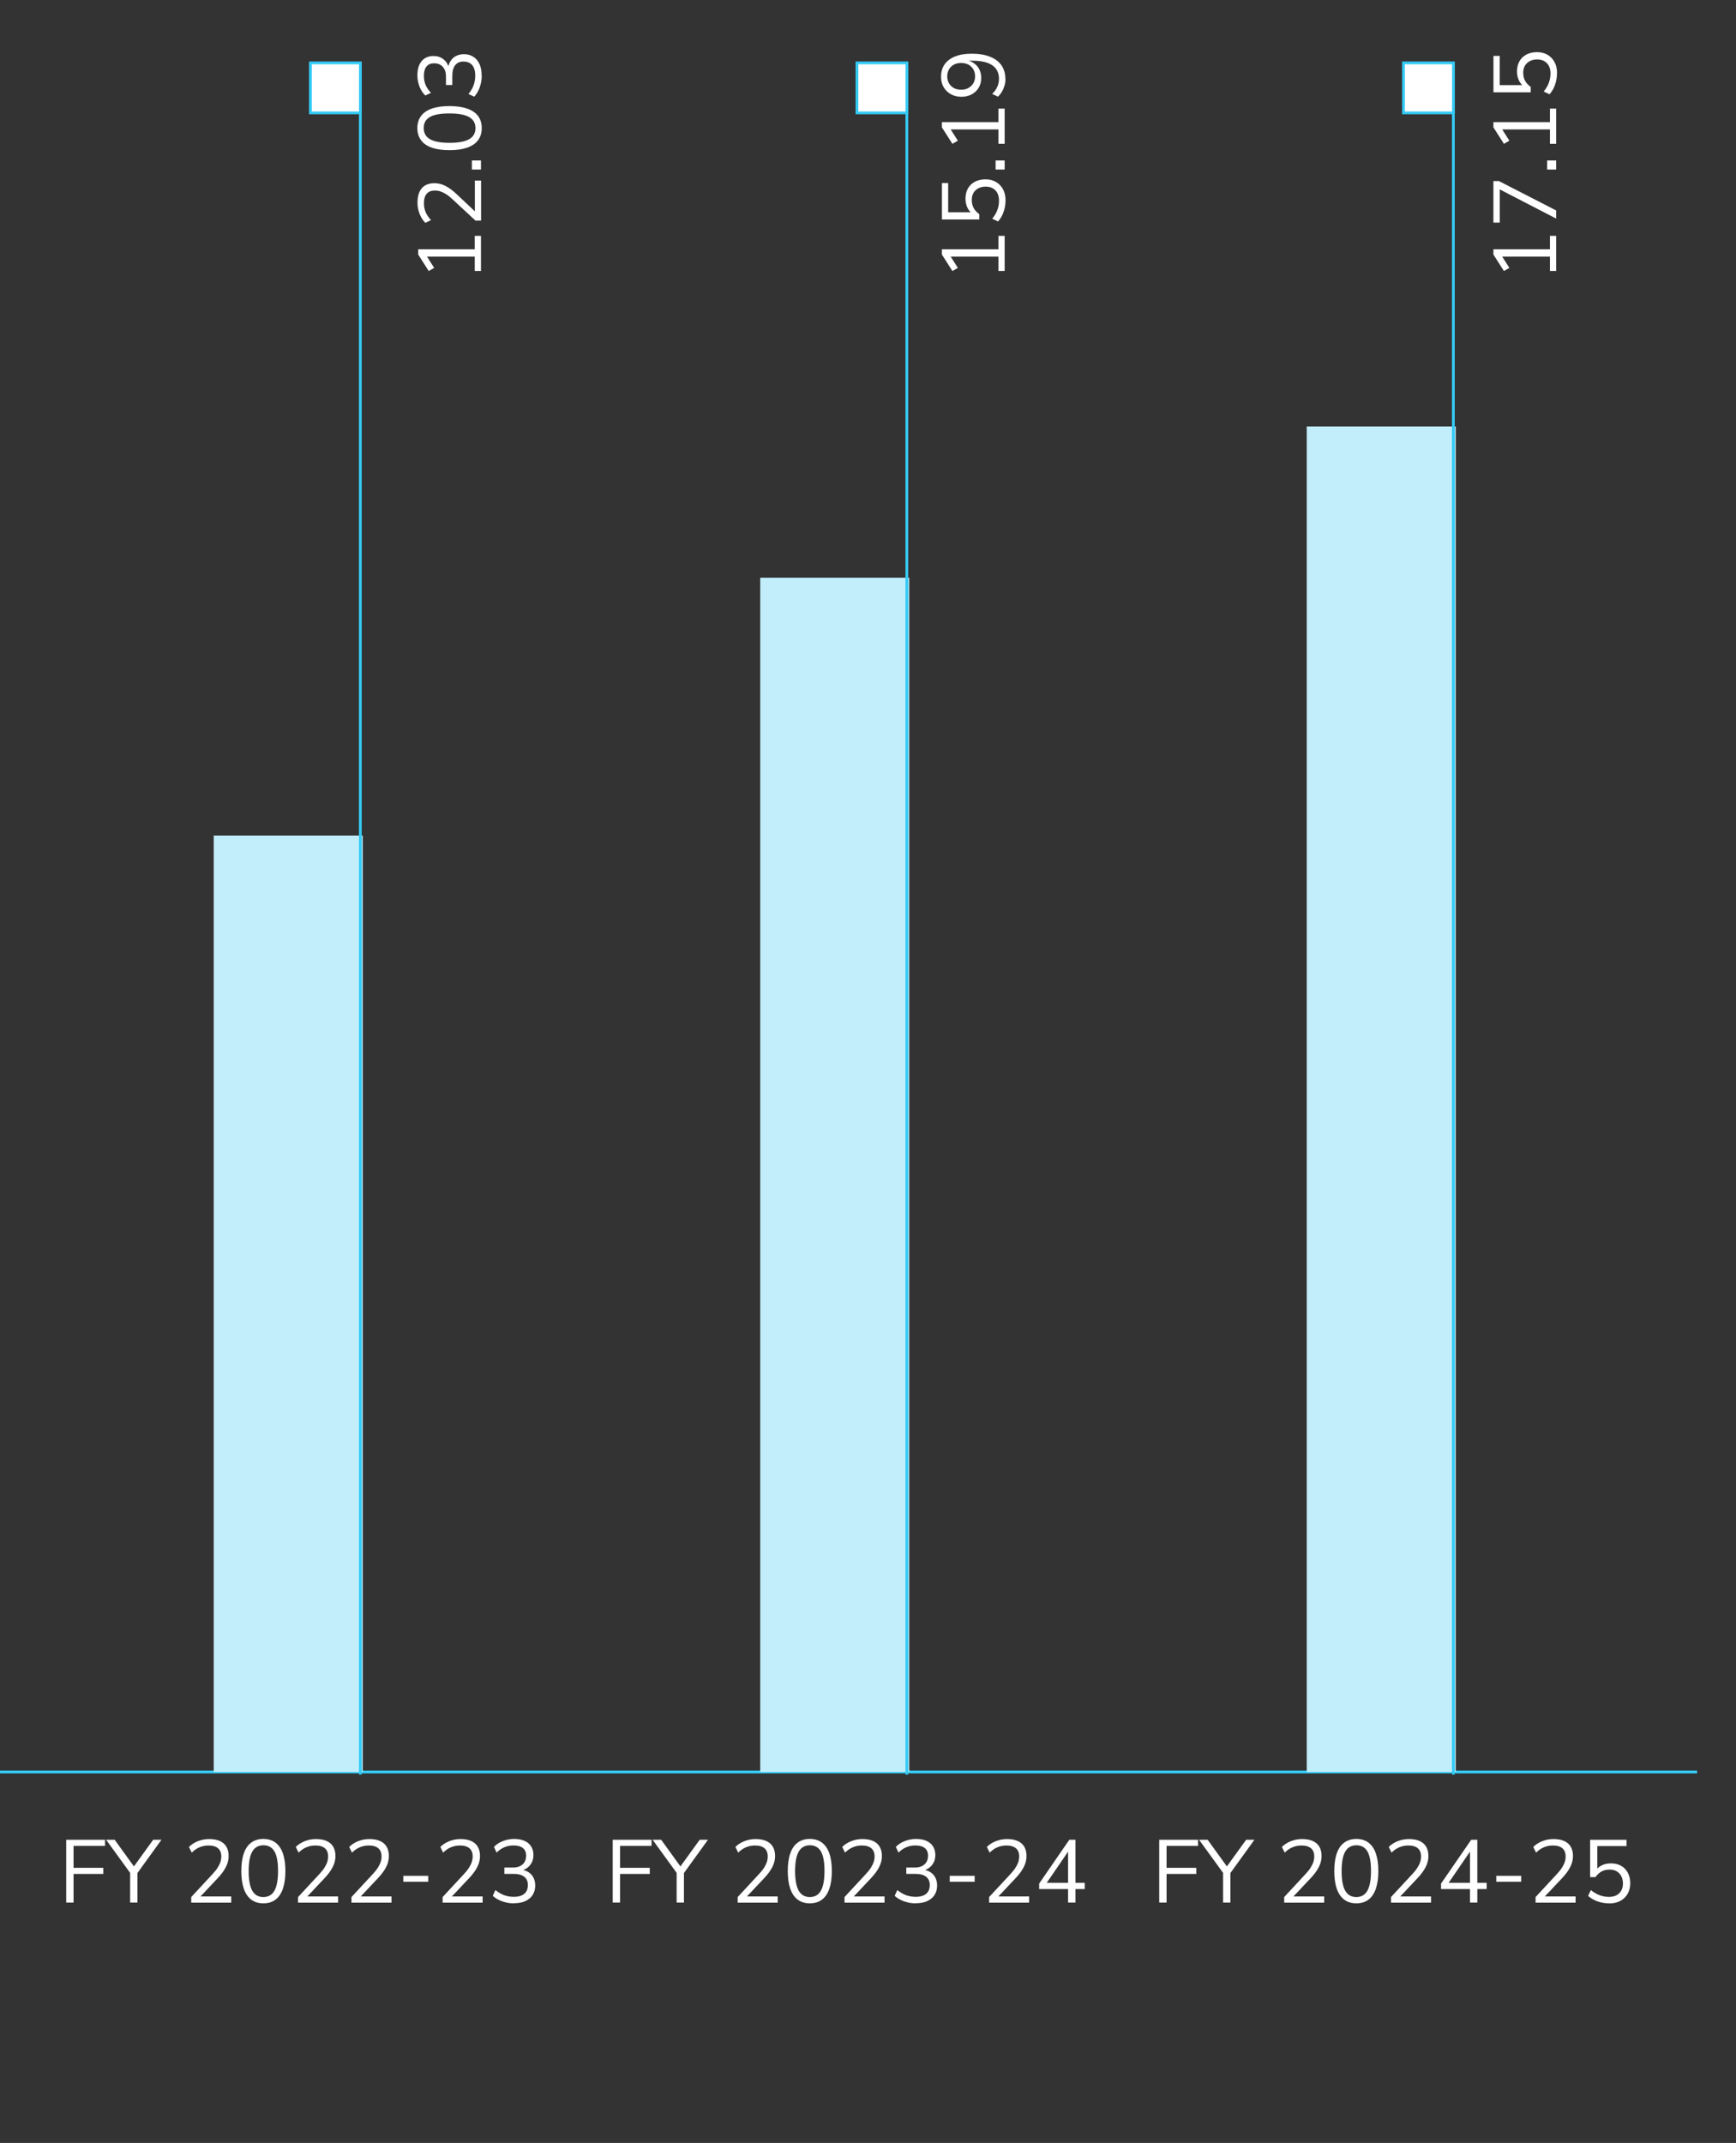 <?xml version="1.0" encoding="UTF-8"?>
<svg xmlns="http://www.w3.org/2000/svg" version="1.1" viewBox="0 0 312 385">
  <rect x="0" y="0" width="312" height="385" fill="#333333" stroke="none"/>
  <!-- Generator: Adobe Illustrator 29.5.1, SVG Export Plug-In . SVG Version: 2.1.0 Build 141)  -->
  <defs>
    <style>
      .st0 {
        fill: #c2eefc;
      }

      .st1, .st2 {
        fill: #fff;
      }

      .st3 {
        isolation: isolate;
      }

      .st4 {
        fill: none;
      }

      .st4, .st2 {
        stroke: #35cbf5;
        stroke-width: .5px;
      }
    </style>
  </defs>
  <g id="Layer_3">
    <g>
      <g id="Group_63556">
        <path id="Path_21863" class="st4" d="M0,318.35h305.01"/>
      </g>
      <g id="FY_2022-23_" class="st3">
        <g class="st3">
          <path class="st1" d="M11.9,341.81v-11.28h6.98v1.1h-5.66v3.94h5.34v1.1h-5.34v5.14h-1.31Z"/>
          <path class="st1" d="M23.39,341.81v-5.84l.29.91-4.61-6.35h1.54l3.63,5.02h-.34l3.63-5.02h1.49l-4.59,6.35.27-.91v5.84h-1.31Z"/>
          <path class="st1" d="M34.37,341.81v-.99l3.86-4.16c.36-.39.66-.76.88-1.11.22-.35.39-.69.5-1.02.11-.33.16-.67.16-1.01,0-.64-.19-1.13-.58-1.46-.39-.34-.96-.5-1.7-.5-.58,0-1.11.1-1.61.31s-.97.53-1.42.97l-.5-1.02c.42-.43.95-.77,1.59-1.03.65-.26,1.33-.39,2.04-.39.76,0,1.4.12,1.92.35.52.24.92.58,1.18,1.03s.4,1.01.4,1.66c0,.34-.04.67-.12,1s-.2.65-.37.98c-.17.33-.37.66-.62,1-.25.34-.55.69-.9,1.06l-3.39,3.6v-.37h5.87v1.12h-7.18Z"/>
          <path class="st1" d="M47.33,341.95c-.85,0-1.58-.22-2.17-.66-.59-.44-1.04-1.1-1.34-1.96-.3-.86-.45-1.92-.45-3.17s.15-2.32.45-3.18c.3-.86.74-1.51,1.34-1.94.59-.44,1.31-.66,2.17-.66s1.59.22,2.18.66c.59.44,1.03,1.08,1.33,1.94.3.85.45,1.91.45,3.17s-.15,2.32-.45,3.18c-.3.86-.74,1.52-1.33,1.96-.59.44-1.31.66-2.18.66ZM47.33,340.82c.9,0,1.56-.38,1.99-1.14.43-.76.65-1.94.65-3.54s-.21-2.77-.64-3.51-1.09-1.11-1.98-1.11-1.56.37-2,1.12c-.44.75-.66,1.92-.66,3.52s.22,2.76.65,3.52c.43.76,1.1,1.14,1.99,1.14Z"/>
          <path class="st1" d="M53.57,341.81v-.99l3.86-4.16c.36-.39.66-.76.88-1.11.22-.35.39-.69.5-1.02.11-.33.16-.67.16-1.01,0-.64-.19-1.13-.58-1.46-.39-.34-.96-.5-1.7-.5-.58,0-1.11.1-1.61.31s-.97.53-1.42.97l-.5-1.02c.42-.43.95-.77,1.59-1.03.65-.26,1.33-.39,2.04-.39.76,0,1.4.12,1.92.35.52.24.92.58,1.18,1.03s.4,1.01.4,1.66c0,.34-.04.67-.12,1s-.2.65-.37.98c-.17.33-.37.66-.62,1-.25.34-.55.69-.9,1.06l-3.39,3.6v-.37h5.87v1.12h-7.18Z"/>
          <path class="st1" d="M63.17,341.81v-.99l3.86-4.16c.36-.39.66-.76.88-1.11.22-.35.39-.69.5-1.02.11-.33.16-.67.16-1.01,0-.64-.19-1.13-.58-1.46-.39-.34-.96-.5-1.7-.5-.58,0-1.11.1-1.61.31s-.97.53-1.42.97l-.5-1.02c.42-.43.95-.77,1.59-1.03.65-.26,1.33-.39,2.04-.39.76,0,1.4.12,1.92.35.52.24.92.58,1.18,1.03s.4,1.01.4,1.66c0,.34-.04.67-.12,1s-.2.65-.37.98c-.17.33-.37.66-.62,1-.25.34-.55.69-.9,1.06l-3.39,3.6v-.37h5.87v1.12h-7.18Z"/>
          <path class="st1" d="M72.48,338.08v-1.07h4.48v1.07h-4.48Z"/>
          <path class="st1" d="M79.55,341.81v-.99l3.86-4.16c.36-.39.66-.76.88-1.11.22-.35.39-.69.5-1.02.11-.33.16-.67.16-1.01,0-.64-.19-1.13-.58-1.46-.39-.34-.96-.5-1.7-.5-.58,0-1.11.1-1.61.31s-.97.53-1.42.97l-.5-1.02c.42-.43.95-.77,1.59-1.03.65-.26,1.33-.39,2.04-.39.76,0,1.4.12,1.92.35.52.24.92.58,1.18,1.03s.4,1.01.4,1.66c0,.34-.04.67-.12,1s-.2.65-.37.98c-.17.33-.37.66-.62,1-.25.34-.55.69-.9,1.06l-3.39,3.6v-.37h5.87v1.12h-7.18Z"/>
          <path class="st1" d="M92.38,341.95c-.5,0-.98-.05-1.45-.16-.46-.11-.9-.26-1.3-.46s-.76-.44-1.07-.73l.48-1.04c.52.43,1.05.74,1.58.93.53.19,1.11.29,1.73.29.54,0,1-.08,1.38-.24.37-.16.66-.4.85-.71.19-.31.29-.7.29-1.16,0-.66-.22-1.16-.66-1.5-.44-.34-1.07-.51-1.9-.51h-1.66v-1.14h1.55c.49,0,.91-.08,1.26-.26s.62-.41.81-.73c.19-.31.29-.7.29-1.14,0-.6-.19-1.05-.58-1.37-.38-.31-.94-.47-1.66-.47-.6,0-1.15.1-1.65.31s-.98.53-1.42.97l-.48-1.02c.43-.45.96-.8,1.61-1.05s1.32-.38,2.02-.38,1.35.11,1.86.34c.52.23.91.56,1.19.99s.42.95.42,1.56c0,.69-.19,1.29-.58,1.78-.38.5-.91.83-1.57,1.02v-.18c.52.09.97.26,1.34.51.37.26.65.58.84.98.19.4.29.86.29,1.37,0,.65-.15,1.21-.46,1.69-.3.47-.74.84-1.3,1.1-.57.26-1.24.39-2.03.39Z"/>
        </g>
      </g>
      <g id="FY_2023-24" class="st3">
        <g class="st3">
          <path class="st1" d="M110.12,341.81v-11.28h6.98v1.1h-5.66v3.94h5.34v1.1h-5.34v5.14h-1.31Z"/>
          <path class="st1" d="M121.61,341.81v-5.84l.29.91-4.61-6.35h1.54l3.63,5.02h-.34l3.63-5.02h1.49l-4.59,6.35.27-.91v5.84h-1.31Z"/>
          <path class="st1" d="M132.58,341.81v-.99l3.86-4.16c.36-.39.66-.76.88-1.11.22-.35.39-.69.5-1.02.11-.33.16-.67.16-1.01,0-.64-.19-1.13-.58-1.46-.39-.34-.96-.5-1.7-.5-.58,0-1.11.1-1.61.31s-.97.53-1.42.97l-.5-1.02c.42-.43.95-.77,1.59-1.03.65-.26,1.33-.39,2.04-.39.76,0,1.4.12,1.92.35.52.24.92.58,1.18,1.03s.4,1.01.4,1.66c0,.34-.04.67-.12,1s-.2.65-.37.98c-.17.33-.37.66-.62,1-.25.34-.55.69-.9,1.06l-3.39,3.6v-.37h5.87v1.12h-7.18Z"/>
          <path class="st1" d="M145.54,341.95c-.85,0-1.58-.22-2.17-.66-.59-.44-1.04-1.1-1.34-1.96-.3-.86-.45-1.92-.45-3.17s.15-2.32.45-3.18c.3-.86.74-1.51,1.34-1.94.59-.44,1.31-.66,2.17-.66s1.59.22,2.18.66c.59.44,1.03,1.08,1.33,1.94.3.85.45,1.91.45,3.17s-.15,2.32-.45,3.18c-.3.86-.74,1.52-1.33,1.96-.59.44-1.31.66-2.18.66ZM145.54,340.82c.9,0,1.56-.38,1.99-1.14.43-.76.65-1.94.65-3.54s-.21-2.77-.64-3.51-1.09-1.11-1.98-1.11-1.56.37-2,1.12c-.44.75-.66,1.92-.66,3.52s.22,2.76.65,3.52c.43.76,1.1,1.14,1.99,1.14Z"/>
          <path class="st1" d="M151.78,341.81v-.99l3.86-4.16c.36-.39.66-.76.88-1.11.22-.35.39-.69.5-1.02.11-.33.16-.67.16-1.01,0-.64-.19-1.13-.58-1.46-.39-.34-.96-.5-1.7-.5-.58,0-1.11.1-1.61.31s-.97.53-1.42.97l-.5-1.02c.42-.43.95-.77,1.59-1.03.65-.26,1.33-.39,2.04-.39.76,0,1.4.12,1.92.35.52.24.92.58,1.18,1.03s.4,1.01.4,1.66c0,.34-.04.67-.12,1s-.2.65-.37.98c-.17.33-.37.66-.62,1-.25.34-.55.69-.9,1.06l-3.39,3.6v-.37h5.87v1.12h-7.18Z"/>
          <path class="st1" d="M164.61,341.95c-.5,0-.98-.05-1.45-.16-.46-.11-.9-.26-1.3-.46s-.76-.44-1.07-.73l.48-1.04c.52.43,1.05.74,1.58.93.53.19,1.11.29,1.73.29.54,0,1-.08,1.38-.24.37-.16.66-.4.85-.71s.29-.7.29-1.16c0-.66-.22-1.16-.66-1.5-.44-.34-1.07-.51-1.9-.51h-1.66v-1.14h1.55c.49,0,.91-.08,1.26-.26s.62-.41.81-.73c.19-.31.29-.7.29-1.14,0-.6-.19-1.05-.58-1.37-.38-.31-.94-.47-1.66-.47-.6,0-1.15.1-1.65.31-.5.21-.98.53-1.42.97l-.48-1.02c.43-.45.96-.8,1.61-1.05s1.32-.38,2.02-.38,1.35.11,1.86.34.92.56,1.19.99.42.95.42,1.56c0,.69-.19,1.29-.58,1.78s-.91.83-1.57,1.02v-.18c.52.09.97.26,1.34.51.37.26.65.58.84.98.19.4.29.86.29,1.37,0,.65-.15,1.21-.46,1.69-.3.47-.74.84-1.3,1.1-.57.26-1.24.39-2.03.39Z"/>
          <path class="st1" d="M170.69,338.08v-1.07h4.48v1.07h-4.48Z"/>
          <path class="st1" d="M177.77,341.81v-.99l3.86-4.16c.36-.39.66-.76.88-1.11.22-.35.39-.69.5-1.02.11-.33.16-.67.16-1.01,0-.64-.19-1.13-.58-1.46s-.96-.5-1.7-.5c-.58,0-1.11.1-1.61.31s-.97.53-1.42.97l-.5-1.02c.42-.43.95-.77,1.59-1.03.65-.26,1.33-.39,2.04-.39.76,0,1.4.12,1.92.35.52.24.92.58,1.18,1.03s.4,1.01.4,1.66c0,.34-.04.67-.12,1s-.2.65-.37.98c-.17.33-.37.66-.62,1-.25.34-.55.69-.9,1.06l-3.39,3.6v-.37h5.87v1.12h-7.18Z"/>
          <path class="st1" d="M191.96,341.81v-2.42h-5.2v-.99l5.42-7.87h1.1v7.74h1.68v1.12h-1.68v2.42h-1.33ZM191.96,338.27v-6.16h.38l-4.46,6.51v-.35h4.08Z"/>
        </g>
      </g>
      <g id="FY_2024-25" class="st3">
        <g class="st3">
          <path class="st1" d="M208.34,341.81v-11.28h6.98v1.1h-5.66v3.94h5.34v1.1h-5.34v5.14h-1.31Z"/>
          <path class="st1" d="M219.82,341.81v-5.84l.29.91-4.61-6.35h1.54l3.63,5.02h-.34l3.63-5.02h1.49l-4.59,6.35.27-.91v5.84h-1.31Z"/>
          <path class="st1" d="M230.8,341.81v-.99l3.86-4.16c.36-.39.66-.76.88-1.11.22-.35.39-.69.5-1.02.11-.33.16-.67.16-1.01,0-.64-.19-1.13-.58-1.46s-.96-.5-1.7-.5c-.58,0-1.11.1-1.61.31s-.97.53-1.42.97l-.5-1.02c.42-.43.95-.77,1.59-1.03.65-.26,1.33-.39,2.04-.39.76,0,1.4.12,1.92.35.52.24.92.58,1.18,1.03s.4,1.01.4,1.66c0,.34-.04.67-.12,1s-.2.65-.37.98c-.17.33-.37.66-.62,1-.25.34-.55.69-.9,1.06l-3.39,3.6v-.37h5.87v1.12h-7.18Z"/>
          <path class="st1" d="M243.76,341.95c-.85,0-1.58-.22-2.17-.66-.59-.44-1.04-1.1-1.34-1.96-.3-.86-.45-1.92-.45-3.17s.15-2.32.45-3.18c.3-.86.74-1.51,1.34-1.94s1.31-.66,2.17-.66,1.59.22,2.18.66,1.03,1.08,1.33,1.94.45,1.91.45,3.17-.15,2.32-.45,3.18c-.3.86-.74,1.52-1.33,1.96-.59.44-1.31.66-2.18.66ZM243.76,340.82c.9,0,1.56-.38,1.99-1.14.43-.76.65-1.94.65-3.54s-.21-2.77-.64-3.51-1.09-1.11-1.98-1.11-1.56.37-2,1.12c-.44.75-.66,1.92-.66,3.52s.22,2.76.65,3.52c.43.76,1.1,1.14,1.99,1.14Z"/>
          <path class="st1" d="M250,341.81v-.99l3.86-4.16c.36-.39.66-.76.88-1.11s.39-.69.5-1.02c.11-.33.16-.67.16-1.01,0-.64-.2-1.13-.58-1.46-.39-.34-.96-.5-1.7-.5-.58,0-1.11.1-1.61.31s-.97.53-1.42.97l-.5-1.02c.42-.43.95-.77,1.59-1.03.64-.26,1.33-.39,2.04-.39.76,0,1.4.12,1.92.35.52.24.92.58,1.18,1.03s.4,1.01.4,1.66c0,.34-.04.67-.12,1s-.2.65-.37.98c-.17.33-.37.66-.62,1-.25.34-.55.69-.9,1.06l-3.39,3.6v-.37h5.87v1.12h-7.18Z"/>
          <path class="st1" d="M264.19,341.81v-2.42h-5.2v-.99l5.42-7.87h1.1v7.74h1.68v1.12h-1.68v2.42h-1.33ZM264.19,338.27v-6.16h.38l-4.46,6.51v-.35h4.08Z"/>
          <path class="st1" d="M268.91,338.08v-1.07h4.48v1.07h-4.48Z"/>
          <path class="st1" d="M275.98,341.81v-.99l3.86-4.16c.36-.39.66-.76.88-1.11s.39-.69.5-1.02c.11-.33.16-.67.16-1.01,0-.64-.2-1.13-.58-1.46-.39-.34-.96-.5-1.7-.5-.58,0-1.11.1-1.61.31s-.97.53-1.42.97l-.5-1.02c.42-.43.95-.77,1.59-1.03.64-.26,1.33-.39,2.04-.39.76,0,1.4.12,1.92.35.52.24.92.58,1.18,1.03s.4,1.01.4,1.66c0,.34-.04.67-.12,1s-.2.65-.37.98c-.17.33-.37.66-.62,1-.25.34-.55.69-.9,1.06l-3.39,3.6v-.37h5.87v1.12h-7.18Z"/>
          <path class="st1" d="M289.18,341.95c-.48,0-.95-.05-1.41-.16-.46-.11-.89-.26-1.29-.46-.4-.2-.75-.44-1.06-.72l.5-1.04c.51.42,1.03.72,1.56.92.53.2,1.09.3,1.69.3.79,0,1.41-.22,1.85-.66s.66-1.01.66-1.73-.21-1.34-.64-1.81c-.43-.47-1.01-.7-1.76-.7-.54,0-1.02.11-1.43.33s-.78.56-1.11,1.02h-.96v-6.7h6.54v1.12h-5.25v4.5h-.35c.28-.45.66-.79,1.15-1.03.49-.24,1.04-.36,1.65-.36.71,0,1.33.15,1.85.45.52.3.92.72,1.2,1.26.28.54.42,1.17.42,1.88s-.16,1.33-.46,1.87c-.31.54-.75.97-1.31,1.28-.57.31-1.24.46-2.03.46Z"/>
        </g>
      </g>
    </g>
  </g>
  <g id="Layer_4">
    <path id="Path_22357" class="st0" d="M38.41,318.35h26.78v-168.24h-26.78v168.24Z"/>
    <g id="Group_63546">
      <path id="Path_21865" class="st4" d="M64.76,318.82V12.5"/>
    </g>
    <path id="Path_22341" class="st2" d="M55.79,20.28h8.98v-8.98h-8.98v8.98Z"/>
    <g id="_12.03" class="st3">
      <g class="st3">
        <path class="st1" d="M86.44,48.68h-1.12v-2.58h-9.02v-.69l1.73,2.72-.98.56-1.89-2.96v-.94h10.16v-2.42h1.12v6.3Z"/>
        <path class="st1" d="M86.44,39.63h-.99l-4.16-3.86c-.39-.36-.76-.66-1.11-.88-.35-.22-.69-.39-1.02-.5-.33-.11-.67-.16-1.01-.16-.64,0-1.13.19-1.46.58-.34.39-.5.96-.5,1.7,0,.58.1,1.11.31,1.61s.53.97.97,1.42l-1.02.5c-.43-.42-.77-.95-1.03-1.59-.26-.65-.39-1.33-.39-2.04,0-.76.12-1.4.35-1.92.24-.52.58-.92,1.03-1.18s1.01-.4,1.66-.4c.34,0,.67.04,1,.12s.65.2.98.37c.33.17.66.37,1,.62.34.25.69.55,1.06.9l3.6,3.39h-.37v-5.87h1.12v7.18Z"/>
        <path class="st1" d="M86.44,30.46h-1.63v-1.63h1.63v1.63Z"/>
        <path class="st1" d="M86.58,23.02c0,.85-.22,1.58-.66,2.17-.44.59-1.1,1.04-1.96,1.34-.86.3-1.92.45-3.17.45s-2.32-.15-3.18-.45c-.86-.3-1.51-.74-1.94-1.34-.44-.59-.66-1.31-.66-2.17s.22-1.59.66-2.18c.44-.59,1.08-1.03,1.94-1.33.85-.3,1.91-.45,3.17-.45s2.32.15,3.18.45c.86.3,1.52.74,1.96,1.33.44.59.66,1.31.66,2.18ZM85.45,23.02c0-.9-.38-1.56-1.14-1.99-.76-.43-1.94-.65-3.54-.65s-2.77.21-3.51.64-1.11,1.09-1.11,1.98.37,1.56,1.12,2c.75.44,1.92.66,3.52.66s2.76-.22,3.52-.65c.76-.43,1.14-1.1,1.14-1.99Z"/>
        <path class="st1" d="M86.58,13.55c0,.5-.05.98-.16,1.45-.11.46-.26.9-.46,1.3s-.44.76-.73,1.07l-1.04-.48c.43-.52.74-1.05.93-1.58.19-.53.29-1.11.29-1.73,0-.54-.08-1-.24-1.38-.16-.37-.4-.66-.71-.85-.31-.19-.7-.29-1.16-.29-.66,0-1.16.22-1.5.66-.34.44-.51,1.07-.51,1.9v1.66h-1.14v-1.55c0-.49-.08-.91-.26-1.26s-.41-.62-.73-.81c-.31-.19-.7-.29-1.14-.29-.6,0-1.05.19-1.37.58-.31.38-.47.94-.47,1.66,0,.6.1,1.15.31,1.65s.53.98.97,1.42l-1.02.48c-.45-.43-.8-.96-1.05-1.61s-.38-1.32-.38-2.02.11-1.35.34-1.86c.23-.52.56-.91.99-1.19s.95-.42,1.56-.42c.69,0,1.29.19,1.78.58.5.38.83.91,1.02,1.57h-.18c.09-.52.26-.97.51-1.34.26-.37.58-.65.98-.84.4-.19.86-.29,1.37-.29.65,0,1.21.15,1.69.46.47.3.84.74,1.1,1.3.26.57.39,1.24.39,2.03Z"/>
      </g>
    </g>
  </g>
  <g id="Layer_5">
    <path id="Path_22358" class="st0" d="M136.63,318.35h26.78V103.79h-26.78v214.56Z"/>
    <g id="Group_63557">
      <path id="Path_21868" class="st4" d="M162.98,318.82V12.5"/>
    </g>
    <path id="Path_22359" class="st2" d="M154.02,20.28h8.98v-8.98h-8.98v8.98Z"/>
    <g id="_15.19" class="st3">
      <g class="st3">
        <path class="st1" d="M180.56,48.68h-1.12v-2.58h-9.02v-.69l1.73,2.72-.98.56-1.89-2.96v-.94h10.16v-2.42h1.12v6.3Z"/>
        <path class="st1" d="M180.71,36.03c0,.48-.05.95-.16,1.41-.11.46-.26.89-.46,1.29-.2.4-.44.75-.72,1.06l-1.04-.5c.42-.51.72-1.03.92-1.56s.29-1.09.29-1.69c0-.79-.22-1.41-.65-1.85-.44-.44-1.01-.66-1.73-.66s-1.34.21-1.81.64c-.47.43-.7,1.01-.7,1.76,0,.54.11,1.02.33,1.43.22.41.56.78,1.02,1.11v.96h-6.71v-6.54h1.12v5.25h4.5v.35c-.45-.28-.79-.66-1.03-1.15-.24-.49-.36-1.04-.36-1.65,0-.71.15-1.33.45-1.85.3-.52.72-.92,1.26-1.2.54-.28,1.16-.42,1.88-.42s1.33.15,1.87.46c.54.31.97.75,1.28,1.31s.46,1.24.46,2.03Z"/>
        <path class="st1" d="M180.56,30.46h-1.63v-1.63h1.63v1.63Z"/>
        <path class="st1" d="M180.56,25.83h-1.12v-2.58h-9.02v-.69l1.73,2.72-.98.56-1.89-2.96v-.94h10.16v-2.42h1.12v6.3Z"/>
        <path class="st1" d="M180.71,14.19c0,.38-.05.77-.17,1.17-.11.39-.27.77-.47,1.11s-.44.65-.72.9l-1.04-.5c.42-.38.72-.81.93-1.28.2-.47.3-.94.3-1.42,0-.52-.1-.99-.29-1.39s-.48-.75-.87-1.02c-.39-.28-.88-.49-1.46-.63s-1.26-.22-2.02-.22h-1.49v-.13c.6.06,1.12.24,1.57.54.45.29.79.67,1.02,1.13s.35.98.35,1.55c0,.66-.15,1.25-.45,1.75-.3.51-.72.91-1.26,1.2-.54.29-1.16.44-1.84.44s-1.35-.15-1.9-.46c-.55-.3-.98-.73-1.3-1.26s-.47-1.16-.47-1.86c0-.9.21-1.65.65-2.26.43-.61,1.06-1.08,1.88-1.41.82-.33,1.81-.49,2.98-.49,1.29,0,2.39.18,3.29.54.91.36,1.6.88,2.06,1.55s.7,1.5.7,2.46ZM175.25,13.71c0-.47-.11-.89-.32-1.25-.21-.36-.51-.65-.89-.85-.38-.2-.81-.3-1.3-.3s-.92.1-1.3.3c-.37.2-.67.49-.88.85-.21.36-.32.78-.32,1.25s.11.9.32,1.26c.21.36.51.65.88.85.38.2.81.3,1.3.3s.93-.1,1.3-.31c.38-.21.67-.49.89-.85s.32-.78.32-1.26Z"/>
      </g>
    </g>
  </g>
  <g id="Layer_6">
    <path id="Path_22360" class="st0" d="M234.85,318.35h26.78V76.62h-26.78v241.73Z"/>
    <g id="Group_63558">
      <path id="Path_21871" class="st4" d="M261.2,318.82V12.5"/>
    </g>
    <path id="Path_22361" class="st2" d="M252.24,20.28h8.98v-8.98h-8.98v8.98Z"/>
    <g id="_17.15" class="st3">
      <g class="st3">
        <path class="st1" d="M279.68,48.68h-1.12v-2.58h-9.02v-.69l1.73,2.72-.98.56-1.89-2.96v-.94h10.16v-2.42h1.12v6.3Z"/>
        <path class="st1" d="M279.68,39.27l-10.72-5.54h.58v6.26h-1.14v-7.46h.99l10.29,5.28v1.46Z"/>
        <path class="st1" d="M279.68,30.46h-1.63v-1.63h1.63v1.63Z"/>
        <path class="st1" d="M279.68,25.83h-1.12v-2.58h-9.02v-.69l1.73,2.72-.98.56-1.89-2.96v-.94h10.16v-2.42h1.12v6.3Z"/>
        <path class="st1" d="M279.82,13.18c0,.48-.05.95-.16,1.41s-.26.89-.46,1.29c-.2.4-.44.75-.72,1.06l-1.04-.5c.42-.51.72-1.03.92-1.56.2-.53.3-1.09.3-1.69,0-.79-.22-1.41-.66-1.85-.44-.44-1.01-.66-1.73-.66s-1.34.21-1.81.64c-.47.43-.7,1.01-.7,1.76,0,.54.11,1.02.33,1.43.22.41.56.78,1.02,1.11v.96h-6.7v-6.54h1.12v5.25h4.5v.35c-.45-.28-.79-.66-1.03-1.15-.24-.49-.36-1.04-.36-1.65,0-.71.15-1.33.45-1.85.3-.52.72-.92,1.26-1.2.54-.28,1.17-.42,1.88-.42s1.33.15,1.87.46c.54.31.97.75,1.28,1.31.31.57.46,1.24.46,2.03Z"/>
      </g>
    </g>
  </g>
</svg>
